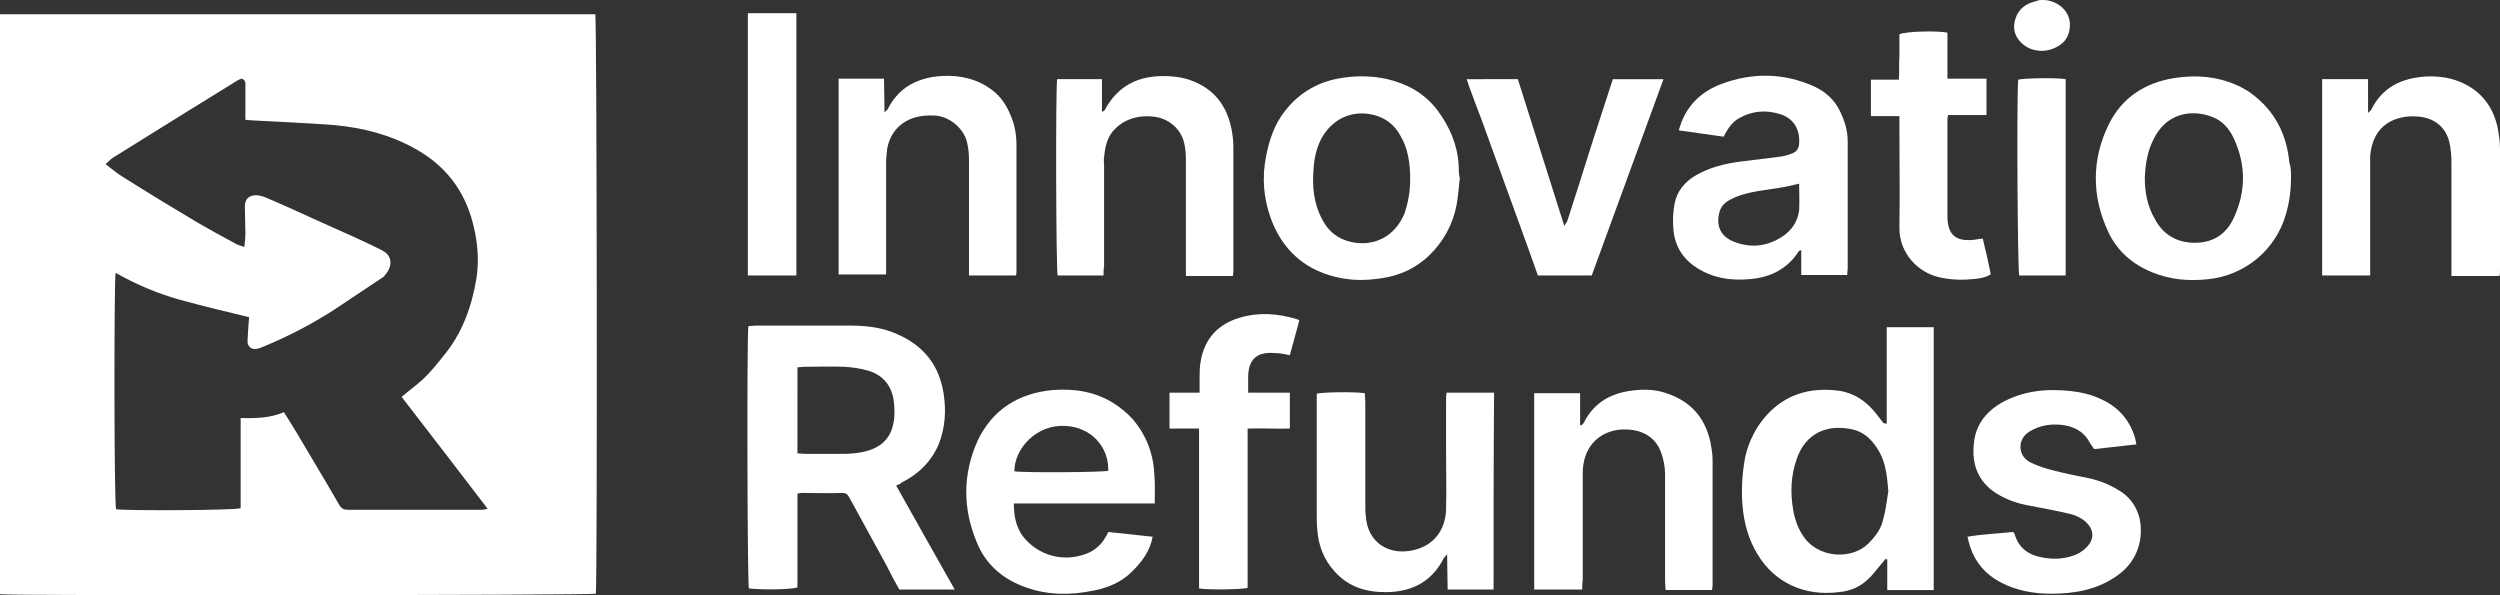 <?xml version="1.0" encoding="utf-8"?>
<!-- Generator: Adobe Illustrator 28.1.0, SVG Export Plug-In . SVG Version: 6.00 Build 0)  -->
<svg version="1.1" id="Layer_1" xmlns="http://www.w3.org/2000/svg" xmlns:xlink="http://www.w3.org/1999/xlink" x="0px" y="0px"
	 viewBox="0 0 473.7 112.8" style="enable-background:new 0 0 473.7 112.8;" xml:space="preserve">
<rect x="0" y="0" width="473.7" height="112.8" fill="#333333" stroke="none"/>
<style type="text/css">
	.st0{fill:#FFFFFF;}
</style>
<g>
	<g>
		<path class="st0" d="M0,2.7c37.7,0,75.2,0,112.8,0c0.3,1.1,0.4,107.6,0.1,109.8c-1,0.3-111,0.4-112.9,0.1C0,76,0,39.4,0,2.7z
			 M46.3,46.8c0.1-1,0.2-1.8,0.2-2.5c0-1.7-0.1-3.5-0.1-5.2c0-1.4,0.8-2.1,2.1-2.1c0.6,0,1.3,0.2,1.8,0.4c3.1,1.3,6.1,2.7,9.2,4.1
			c2.6,1.2,5.2,2.3,7.8,3.5c1.7,0.8,3.5,1.6,5.2,2.5c1.7,0.9,1.9,2.6,0.8,4.2c-0.3,0.4-0.6,0.8-1,1c-3,2-6,4-9,6
			c-4.2,2.7-8.6,5-13.2,6.9c-0.5,0.2-0.9,0.4-1.4,0.5c-1,0.2-1.8-0.4-1.8-1.4c0-0.6,0.1-1.3,0.1-1.9c0.1-1,0.1-1.9,0.2-2.7
			c-4.5-1.1-8.8-2.1-13.1-3.3c-4.3-1.2-8.3-2.9-12.2-5.1c-0.3,1.8-0.3,43.8,0.1,44.8c2.6,0.3,22.4,0.2,23.6-0.2c0-5.6,0-11.3,0-17.1
			c2.9,0.1,5.6,0,8.2-1.1c0.8,1.3,1.6,2.5,2.3,3.7c2.7,4.6,5.5,9.2,8.2,13.9c0.4,0.7,0.9,0.9,1.7,0.9c8.4,0,16.9,0,25.3,0
			c0.3,0,0.6-0.1,1.1-0.2c-5.5-7.2-10.9-14.2-16.3-21.2c1.4-1.2,2.8-2.2,4-3.3c1.4-1.3,2.6-2.8,3.8-4.3c3.7-4.4,5.5-9.5,6.4-15
			c0.5-3.4,0.2-6.9-0.7-10.3c-1.6-6.3-5.3-11-10.9-14.1c-4.8-2.7-10-4-15.4-4.5c-5.2-0.4-10.4-0.6-15.7-0.9c-0.3,0-0.7-0.1-1.1-0.1
			c0-0.6,0-1,0-1.5c0-1.6,0-3.3,0-4.9c0-0.5,0.1-1.1-0.7-1.4c-0.3,0.1-0.6,0.2-0.9,0.4c-7.8,4.8-15.5,9.6-23.2,14.4
			c-0.6,0.3-1,0.8-1.7,1.4c1.2,0.9,2.2,1.8,3.4,2.5c4.6,2.9,9.2,5.7,13.9,8.5c2.4,1.4,4.8,2.7,7.2,4C45,46.4,45.5,46.5,46.3,46.8z"
			/>
		<path class="st0" d="M169.8,92c3.7,6.6,7.3,13,11.1,19.7c-3.6,0-7,0-10.5,0c-0.9-1.6-1.7-3.1-2.5-4.7c-2.3-4.2-4.6-8.4-6.9-12.6
			c-0.3-0.6-0.6-1-1.4-1c-2.6,0.1-5.2,0-7.8,0c-0.2,0-0.4,0.1-0.7,0.1c0,6,0,11.9,0,17.8c-1.1,0.4-6.4,0.5-9.2,0.2
			c-0.3-1-0.4-48-0.1-49.7c0.4,0,0.9-0.1,1.4-0.1c6,0,12,0,18.1,0c3.1,0,6.1,0.4,8.9,1.7c4.9,2.2,7.8,5.9,8.6,11.2
			c0.5,3.2,0.3,6.4-0.9,9.5c-1.4,3.3-3.8,5.7-7,7.3C170.6,91.7,170.3,91.8,169.8,92z M151.1,85.9c0.5,0,0.9,0.1,1.4,0.1
			c2.4,0,4.8,0,7.3,0c1.1,0,2.3-0.1,3.4-0.3c3.2-0.6,5.5-2.2,6.1-5.6c0.3-1.5,0.2-3.1,0-4.5c-0.5-2.7-2.1-4.6-4.9-5.4
			c-1.4-0.4-2.9-0.6-4.4-0.7c-2.6-0.1-5.1,0-7.7,0c-0.4,0-0.8,0.1-1.2,0.1C151.1,75,151.1,80.4,151.1,85.9z"/>
		<path class="st0" d="M357.5,80.3c0-2,0-4,0-6c0-2.1,0-4.1,0-6.2c0-2,0-4,0-6.1c3,0,5.9,0,8.9,0c0,16.6,0,33.1,0,49.8
			c-1.4,0-2.8,0-4.3,0c-1.4,0-2.9,0-4.5,0c0-2,0-3.9,0-5.8c-0.1,0-0.2-0.1-0.3-0.1c-0.2,0.2-0.4,0.5-0.6,0.7c-0.9,1-1.7,2.2-2.7,3.1
			c-1.5,1.5-3.4,2.3-5.6,2.5c-6.4,0.8-12.1-1.7-15.4-7.2c-1.7-2.8-2.5-5.8-2.8-8.9c-0.3-3.2-0.1-6.4,0.5-9.6c0.7-3,2.1-5.7,4.1-7.9
			c3.6-3.9,8.1-5.2,13.3-4.6c3.6,0.4,6.1,2.5,8.1,5.3c0.2,0.3,0.5,0.6,0.7,0.9C357.2,80.2,357.2,80.2,357.5,80.3z M357.8,93.1
			c-0.2-2.5-0.4-4.9-1.5-7.1c-1.2-2.3-2.9-4.2-5.6-4.7c-4.6-0.9-8.5,0.8-10.2,5.5c-1.2,3.3-1.3,6.6-0.7,10c0.3,1.6,0.8,3.1,1.7,4.5
			c2.8,4.6,9.4,4.8,12.5,1.7c1.3-1.3,2.4-2.7,2.8-4.5C357.3,96.8,357.5,94.9,357.8,93.1z"/>
		<path class="st0" d="M326.6,25.9c-2.8-0.4-5.6-0.8-8.5-1.2c1.2-4.5,4.1-7.3,8.1-8.8c5.9-2.2,11.8-2.1,17.6,0.5
			c2.1,1,3.8,2.5,4.8,4.6c0.9,1.8,1.5,3.7,1.5,5.8c0,8,0,16.1,0,24.1c0,0.4-0.1,0.8-0.1,1.2c-2.9,0-5.7,0-8.7,0c0-0.9,0-1.6,0-2.4
			c0-0.8,0-1.5,0-2.3c-0.2,0.1-0.4,0.1-0.4,0.1c-2.2,3.5-5.5,5.1-9.5,5.4c-3.5,0.3-6.8-0.2-9.8-2.1c-2.7-1.7-4.2-4.1-4.5-7.1
			c-0.2-1.7-0.1-3.5,0.2-5.1c0.4-2.3,1.9-4.1,3.9-5.3c2.7-1.6,5.6-2.3,8.7-2.7c2.4-0.3,4.9-0.6,7.3-0.9c0.8-0.1,1.5-0.3,2.3-0.6
			c0.9-0.3,1.4-1,1.4-2c0.2-2.7-1.2-4.8-3.7-5.5c-2.6-0.8-5.1-0.6-7.5,0.7C328.3,23,327.4,24.3,326.6,25.9z M340.9,34.8
			c-1.3,0.3-2.5,0.6-3.8,0.8c-1.8,0.3-3.7,0.5-5.5,0.9c-1.2,0.3-2.4,0.6-3.5,1.2c-1.1,0.5-2,1.3-2.3,2.5c-0.7,2.6,0.2,4.7,3,5.7
			c3,1.1,6,0.8,8.8-1c1.9-1.2,3-2.9,3.3-5C341,38.3,340.9,36.5,340.9,34.8z"/>
		<path class="st0" d="M218.8,95.4c-8.9,0-17.7,0-26.7,0c0,2.3,0.4,4.4,1.7,6.2c2.9,3.7,7.7,5,12.1,3.3c1.5-0.6,2.7-1.6,3.5-3
			c0.2-0.3,0.4-0.7,0.6-1.1c2.8,0.3,5.6,0.6,8.4,0.9c-0.5,2.8-2.1,4.8-3.9,6.6c-2,2-4.6,3.1-7.3,3.6c-4.3,0.9-8.6,0.9-12.8-0.6
			c-4.3-1.5-7.6-4.3-9.3-8.5c-2.7-6.4-2.7-12.9,0.1-19.2c2.8-6,7.8-9.1,14.3-9.7c4.1-0.3,8,0.3,11.5,2.5c1.3,0.8,2.6,1.9,3.6,3
			c2.5,2.9,3.9,6.4,4.1,10.2C218.9,91.5,218.8,93.4,218.8,95.4z M192.2,89.3c1.6,0.3,16.8,0.2,17.8-0.1c0.1-4.7-3.4-8.3-8.2-8.5
			C196.4,80.4,192.2,85,192.2,89.3z"/>
		<path class="st0" d="M276.6,33.8c-0.2,1.7-0.3,3.3-0.6,5c-0.7,3.7-2.5,7-5.2,9.6c-2.5,2.4-5.5,3.8-8.9,4.3
			c-3.1,0.5-6.1,0.5-9.1-0.3c-5.9-1.5-9.9-5.3-12-11c-1.4-3.9-1.7-7.8-0.9-11.8c0.6-3.1,1.6-6.1,3.6-8.6c2.8-3.6,6.6-5.7,11.2-6.3
			c2.8-0.4,5.5-0.3,8.2,0.3c3.8,0.9,7,2.7,9.4,5.8c2.4,3.2,3.9,6.7,4.1,10.7C276.4,32.2,276.4,33,276.6,33.8
			C276.5,33.8,276.5,33.8,276.6,33.8z M267.2,34c0-3.1-0.4-5.8-1.8-8.2c-1.1-2.1-2.8-3.4-5-4c-4.3-1.1-8.2,0.8-10.2,4.8
			c-0.8,1.7-1.2,3.5-1.3,5.3c-0.3,3.4,0,6.7,1.7,9.8c1.1,2.1,2.8,3.5,5.2,4.1c4.5,1.1,8.5-1,10.3-5.3C266.9,38.2,267.2,36,267.2,34z
			"/>
		<path class="st0" d="M434.1,33.4c0,2.7-0.3,5-1,7.3c-1.9,6.6-7.7,11.5-14.7,12.2c-3.7,0.4-7.2,0.1-10.6-1.3
			c-3.7-1.5-6.6-4-8.3-7.6c-3.2-6.8-3.2-13.8,0.1-20.5c2.5-5,6.8-7.8,12.3-8.7c4.4-0.7,8.7-0.3,12.7,1.7c0.7,0.4,1.5,0.8,2.1,1.3
			c4.4,3.3,6.6,7.7,7.1,13.1C434.1,31.7,434.1,32.7,434.1,33.4z M406.4,33.7c0,2.8,0.5,5.4,1.9,7.8c1.6,3,4.2,4.5,7.6,4.5
			c3.4,0,5.9-1.6,7.3-4.6c2.4-5.1,2.4-10.2,0-15.3c-0.8-1.7-2.1-3.2-3.9-3.9c-4-1.6-8.9-0.8-11.3,4.3
			C406.9,28.7,406.5,31.1,406.4,33.7z"/>
		<path class="st0" d="M283,111.7c-2.9,0-5.7,0-8.7,0c0-2.1-0.1-4.2-0.1-6.7c-0.3,0.4-0.5,0.6-0.6,0.7c-2.3,4.6-6.2,6.5-11.1,6.5
			c-3.7,0-7-1-9.6-3.9c-2.1-2.3-3.1-5-3.3-8c-0.1-0.8-0.1-1.7-0.1-2.5c0-7.2,0-14.4,0-21.6c0-0.5,0-1.1,0-1.6
			c1.1-0.3,6.9-0.4,9.1-0.1c0,0.5,0.1,1.1,0.1,1.7c0,6.6,0,13.1,0,19.7c0,0.6,0,1.3,0.1,1.9c0.3,5,4.4,7.6,9.2,6.4
			c3.7-0.9,5.9-3.8,6-7.7c0.1-3.7,0-7.4,0-11.1c0-3.2,0-6.3,0-9.5c0-0.5,0-1,0.1-1.5c3,0,6,0,9,0C283,86.8,283,99.2,283,111.7z"/>
		<path class="st0" d="M449.1,52.2c-3.2,0-6.1,0-9.1,0c0-12.4,0-24.8,0-37.2c2.9,0,5.7,0,8.7,0c0,2,0,4,0,6.4
			c0.4-0.4,0.5-0.5,0.6-0.6c2.1-4.3,5.8-6,10.3-6.3c1.9-0.1,3.9,0.1,5.7,0.7c4.4,1.5,7.1,4.7,8,9.2c0.2,1.2,0.4,2.4,0.4,3.7
			c0,7.7,0,15.4,0,23.1c0,0.3,0,0.7-0.1,1.1c-3,0-6,0-9.1,0c0-0.6,0-1.1,0-1.6c0-6.6,0-13.2,0-19.8c0-1.3-0.1-2.7-0.4-4
			c-0.7-2.8-2.8-4.5-5.7-4.8c-1.2-0.1-2.4-0.1-3.5,0.2c-3.5,0.8-5.5,3.4-5.8,7.3c0,0.5,0,1.1,0,1.6c0,6.5,0,12.9,0,19.4
			C449.1,51,449.1,51.6,449.1,52.2z"/>
		<path class="st0" d="M158.9,14.9c2.9,0,5.6,0,8.6,0c0,2,0.1,4.1,0.1,6.4c0.4-0.4,0.5-0.5,0.6-0.6c2.1-4.2,5.7-6,10.2-6.3
			c3.4-0.2,6.7,0.5,9.5,2.6c1.8,1.3,2.9,3.1,3.7,5.1c0.7,1.7,1,3.5,1,5.4c0,7.9,0,15.9,0,23.8c0,0.3,0,0.6-0.1,0.9c-3,0-5.8,0-8.9,0
			c0-0.6,0-1.1,0-1.7c0-6.8,0-13.6,0-20.4c0-0.9-0.1-1.9-0.3-2.8c-0.4-2.6-3.1-5.2-6.1-5.4c-2-0.1-3.8,0.1-5.6,1.1
			c-2,1.2-3.1,3-3.5,5.2c-0.1,0.9-0.2,1.8-0.2,2.6c0,6.5,0,13,0,19.5c0,0.5,0,1.1,0,1.7c-3.1,0-6,0-9,0
			C158.9,39.8,158.9,27.4,158.9,14.9z"/>
		<path class="st0" d="M299.8,111.7c-3.1,0-6,0-9.1,0c0-12.4,0-24.8,0-37.2c2.9,0,5.7,0,8.7,0c0,2,0,4,0,6c0.1,0,0.2,0.1,0.3,0.1
			c0.1-0.2,0.3-0.3,0.4-0.5c1.9-3.8,5.1-5.6,9.2-6.1c2.3-0.3,4.6-0.2,6.7,0.6c4.4,1.5,7.1,4.6,8.1,9.2c0.2,1.1,0.4,2.2,0.4,3.4
			c0,7.8,0,15.7,0,23.5c0,0.3,0,0.6-0.1,1.1c-1.5,0-2.9,0-4.4,0c-1.4,0-2.9,0-4.4,0c0-0.6-0.1-1.1-0.1-1.6c0-6.8,0-13.5,0-20.3
			c0-1.5-0.3-2.9-0.8-4.3c-0.9-2.3-2.6-3.6-5.1-4.1c-1.4-0.2-2.9-0.2-4.2,0.2c-3.4,1-5.4,3.8-5.5,7.7c0,2.7,0,5.4,0,8.1
			c0,4.1,0,8.3,0,12.4C299.8,110.5,299.8,111,299.8,111.7z"/>
		<path class="st0" d="M209.1,52.2c-3,0-5.9,0-8.7,0c-0.3-1.1-0.4-34.3-0.1-37.2c2.8,0,5.5,0,8.5,0c0,2,0,4,0,6.2
			c0.3-0.2,0.5-0.2,0.5-0.3c2.8-5.3,7.4-6.9,13-6.4c1,0.1,2.1,0.3,3,0.6c5.3,1.8,7.7,5.7,8.3,11c0.1,0.9,0.1,1.8,0.1,2.7
			c0,7.4,0,14.7,0,22.1c0,0.4,0,0.9-0.1,1.4c-3,0-5.8,0-8.9,0c0-0.6,0-1.1,0-1.6c0-6.9,0-13.7,0-20.6c0-1-0.1-2-0.3-2.9
			c-0.6-2.8-3-4.8-5.8-5.1c-2.7-0.3-5.2,0.3-7.2,2.2c-1.6,1.5-2,3.4-2.2,5.5c-0.1,0.5,0,1,0,1.5c0,6.4,0,12.8,0,19.2
			C209.1,50.9,209.1,51.5,209.1,52.2z"/>
		<path class="st0" d="M404.8,84.2c-2.7,0.3-5.4,0.6-8,0.9c-0.5-0.7-0.9-1.3-1.3-2c-1-1.4-2.5-2.2-4.2-2.5c-2.4-0.4-4.7-0.1-6.8,1.2
			c-2.3,1.4-2.2,4.6,0.2,5.8c1.4,0.7,3,1.2,4.6,1.6c2.3,0.6,4.6,1,6.9,1.5c2.1,0.5,4.1,1.4,5.9,2.6c1.7,1.2,2.8,2.9,3.3,4.9
			c0.8,3.8-0.3,8-4,10.7c-3.8,2.8-8.2,3.6-12.7,3.6c-3.4,0-6.7-0.6-9.7-2.2c-2.8-1.5-4.7-3.7-5.7-6.7c-0.2-0.6-0.3-1.1-0.5-1.9
			c2.9-0.5,5.8-0.6,8.6-0.9c0.2,0.2,0.3,0.2,0.3,0.3c0.8,2.9,2.9,4.2,5.7,4.6c1.8,0.3,3.6,0.2,5.4-0.4c1.2-0.4,2.2-1.1,3-2.1
			c0.9-1.2,0.9-2.6-0.1-3.8c-1-1.2-2.4-1.8-3.8-2.1c-2.5-0.6-4.9-1-7.4-1.5c-2.2-0.4-4.3-1.1-6.2-2.3c-3.5-2.2-4.7-5.5-4.3-9.4
			c0.3-3.4,2.1-5.9,5.1-7.7c4.2-2.4,8.7-2.8,13.3-2.3c1.8,0.2,3.7,0.6,5.4,1.4c3.3,1.4,5.6,3.8,6.7,7.3
			C404.6,83.1,404.7,83.6,404.8,84.2z"/>
		<path class="st0" d="M287.6,15c2.9,9.1,5.8,18.3,8.8,27.8c0.3-0.5,0.5-0.7,0.6-1c1.6-5,3.2-10,4.8-15.1c1.3-3.9,2.5-7.8,3.8-11.7
			c3.2,0,6.3,0,9.6,0c-4.5,12.4-9.1,24.8-13.6,37.2c-3.4,0-6.8,0-10.2,0c-1.1-3.1-2.2-6.2-3.3-9.2c-2.5-6.8-4.9-13.6-7.4-20.4
			c-0.8-2.1-1.6-4.2-2.4-6.4c-0.1-0.4-0.2-0.7-0.4-1.2C281.3,15,284.4,15,287.6,15z"/>
		<path class="st0" d="M236.4,81.2c0,10.2,0,20.2,0,30.2c-1.2,0.3-7.3,0.4-9.2,0.1c0-10,0-20.1,0-30.3c-1.9,0-3.7,0-5.6,0
			c0-1.2,0-2.3,0-3.4c0-1.1,0-2.2,0-3.4c1.9,0,3.7,0,5.7,0c0-1,0-1.8,0-2.7c0-1.1,0-2.2,0.2-3.2c0.7-4.3,3.3-7.1,7.4-8.3
			c3.7-1.1,7.3-0.8,10.9,0.3c0.1,0,0.2,0.1,0.4,0.2c-0.6,2.2-1.2,4.4-1.8,6.6c-0.4-0.1-0.7-0.1-1-0.2c-0.6-0.1-1.2-0.2-1.8-0.2
			c-3.5-0.3-5.1,1.2-5.1,4.7c0,0.9,0,1.8,0,2.8c2.7,0,5.2,0,7.9,0c0,2.3,0,4.5,0,6.8C241.7,81.3,239.1,81.1,236.4,81.2z"/>
		<path class="st0" d="M369,6.2c0,2.8,0,5.7,0,8.7c2.5,0,4.9,0,7.4,0c0,2.3,0,4.5,0,6.9c-2.4,0-4.8,0-7.3,0
			c-0.1,0.5-0.1,0.9-0.1,1.3c0,6,0,11.9,0,17.9c0,3.5,1.6,4.9,5.3,4.4c0.4-0.1,0.9-0.1,1.4-0.2c0.3,1.2,0.5,2.3,0.8,3.4
			c0.2,1.1,0.5,2.2,0.7,3.4c-1.2,0.7-2.4,0.8-3.6,0.9c-2.1,0.2-4.2,0.1-6.3-0.4c-3.8-0.9-7.4-4.4-7.4-9.3c0.1-6.4,0-12.8,0-19.2
			c0-0.6,0-1.2,0-2c-1.8,0-3.6,0-5.4,0c0-2.4,0-4.6,0-6.9c1.8,0,3.4,0,5.3,0c0.1-1.5,0-3,0.1-4.4c0-1.4,0-2.8,0-4.2
			C361.1,5.9,367.5,5.8,369,6.2z"/>
		<path class="st0" d="M141.7,2.5c3.1,0,6.1,0,9.2,0c0,16.6,0,33.1,0,49.7c-3,0-6.1,0-9.2,0C141.7,35.6,141.7,19.1,141.7,2.5z"/>
		<path class="st0" d="M391.4,52.2c-3,0-5.9,0-8.8,0c-0.3-1.1-0.5-32.8-0.2-37.1c1-0.3,7.4-0.4,9-0.1
			C391.4,27.4,391.4,39.8,391.4,52.2z"/>
		<path class="st0" d="M386.9,0c2.5-0.1,5.5,1.8,5.3,5c-0.1,1.8-0.9,3.1-2.5,3.9c-2.2,1.2-4.9,0.9-6.6-0.7c-1.4-1.3-1.8-2.9-1.2-4.7
			c0.6-1.9,2.1-2.9,4-3.3C386.2,0,386.6,0,386.9,0z"/>
	</g>
</g>
</svg>
